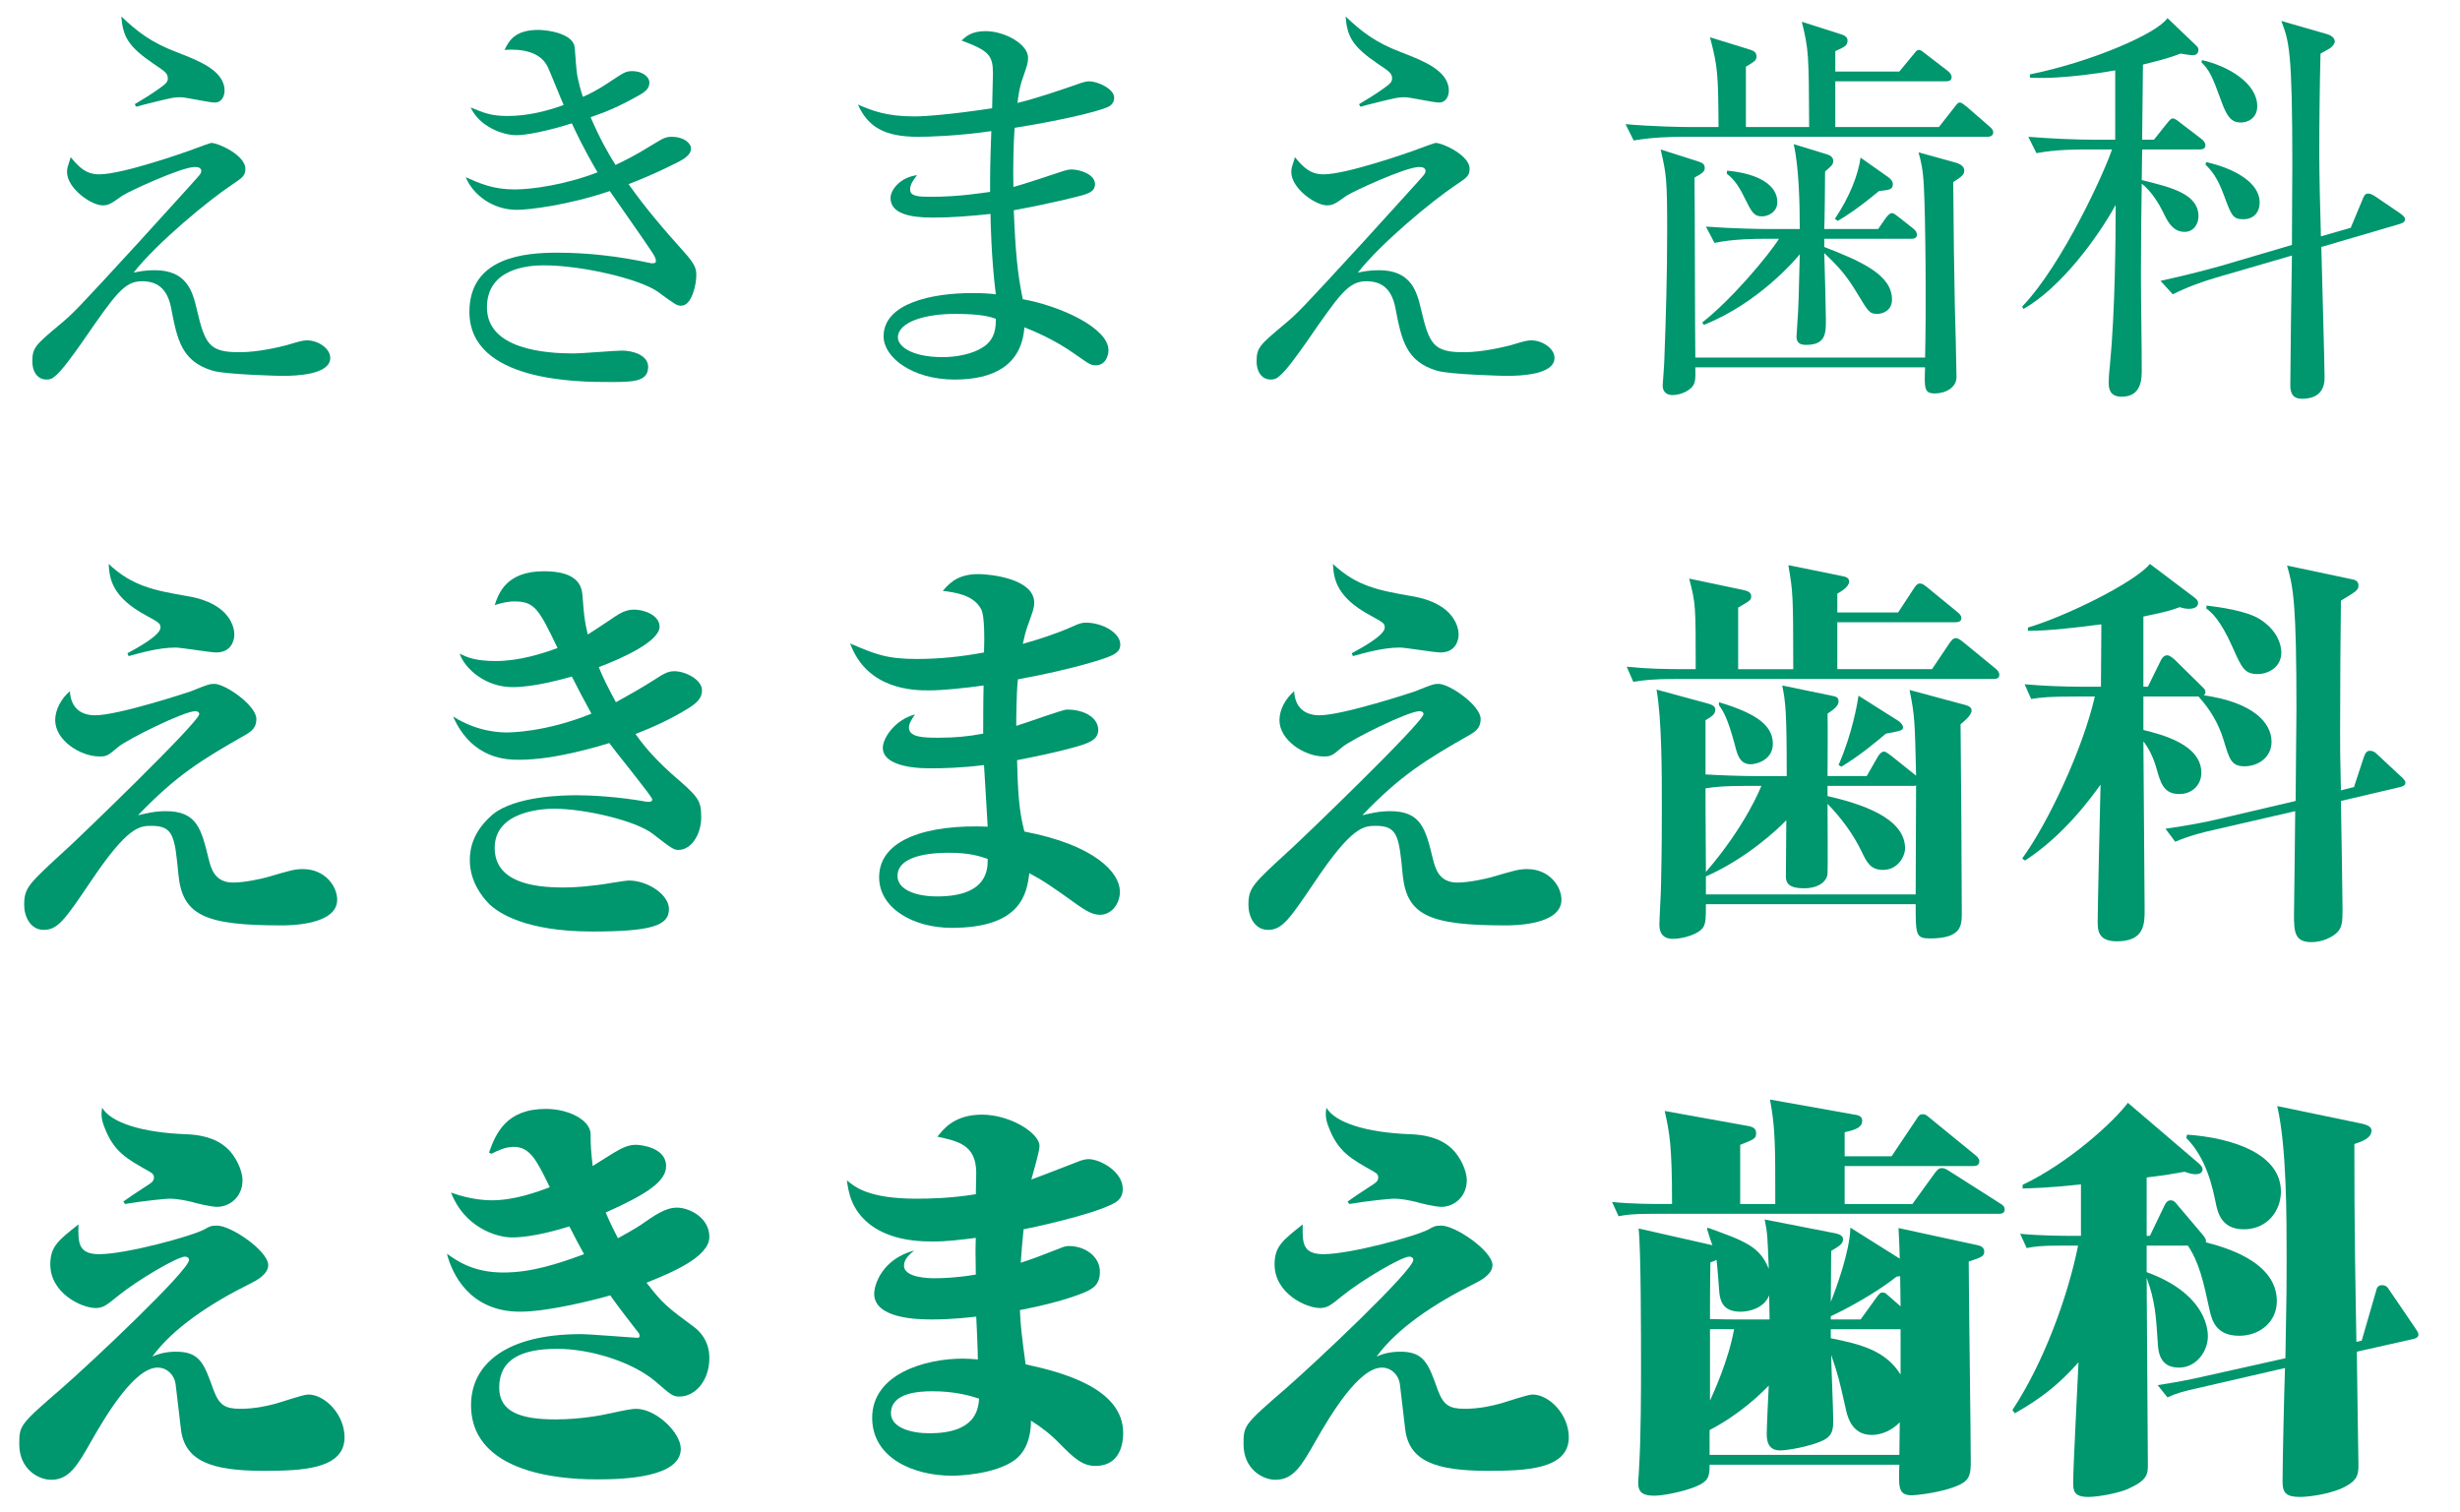 <?xml version="1.0" encoding="utf-8"?>
<!-- Generator: Adobe Illustrator 15.1.0, SVG Export Plug-In . SVG Version: 6.00 Build 0)  -->
<!DOCTYPE svg PUBLIC "-//W3C//DTD SVG 1.0//EN" "http://www.w3.org/TR/2001/REC-SVG-20010904/DTD/svg10.dtd">
<svg version="1.0" id="レイヤー_1" xmlns="http://www.w3.org/2000/svg" xmlns:xlink="http://www.w3.org/1999/xlink" x="0px"
	 y="0px" width="407.5px" height="250.5px" viewBox="0 0 407.5 250.5" enable-background="new 0 0 407.5 250.5"
	 xml:space="preserve">
<g>
	<g>
		<path fill="#00966E" d="M46.729,62.283c-0.135,0-9.464-0.202-11.56-0.878c-5.07-1.556-5.814-5.07-6.828-10.411
			c-0.676-3.447-2.568-4.394-4.799-4.394c-2.975,0-4.394,2.096-9.87,10.005c-1.284,1.825-3.515,5.002-4.665,5.813
			c-0.338,0.271-0.608,0.473-1.352,0.473c-1.149,0-2.298-0.946-2.298-3.042c0-2.23,0.541-2.704,4.395-5.948
			c2.366-1.961,2.771-2.366,13.317-13.858c1.622-1.825,9.937-10.884,10.072-11.154c0.068-0.136,0.203-0.338,0.203-0.541
			c0-0.676-0.812-0.676-1.082-0.676c-2.231,0-10.952,4.056-11.966,4.731c-1.893,1.353-2.298,1.623-3.313,1.623
			c-1.825,0-5.881-2.771-5.881-5.544c0-0.54,0.068-0.743,0.608-2.434c1.352,1.623,2.501,2.84,4.732,2.84
			c3.921,0,14.534-3.786,14.737-3.854c1.96-0.743,3.718-1.353,3.786-1.353c1.285,0,5.679,2.096,5.679,4.26
			c0,1.217-0.473,1.487-2.366,2.771c-3.65,2.434-12.236,9.464-16.157,14.467c0.947-0.203,2.028-0.406,3.516-0.406
			c5.408,0,6.287,3.651,6.963,6.49c1.352,5.813,2.095,7.099,7.03,7.099c3.245,0,6.693-0.88,7.774-1.149
			c2.501-0.744,2.771-0.812,3.515-0.812c1.69,0,3.786,1.284,3.786,2.907C54.705,62.081,49.094,62.283,46.729,62.283z M35.574,16.99
			c-0.947,0-4.8-0.879-5.611-0.879c-1.284,0-1.758,0.136-6.354,1.285c-0.203,0.067-0.878,0.271-1.082,0.271l-0.203-0.406
			c1.149-0.676,2.907-1.758,3.921-2.501c1.149-0.812,1.555-1.149,1.555-1.758c0-0.879-0.541-1.217-2.366-2.434
			c-4.259-2.907-5.07-4.529-5.34-7.842c2.637,2.501,4.935,4.326,9.261,5.949c3.448,1.352,7.842,2.975,7.842,6.354
			C37.196,15.841,36.791,16.99,35.574,16.99z"/>
		<path fill="#00966E" d="M112.841,50.656c-0.676,0-1.014-0.203-3.853-2.299c-3.042-2.163-12.642-4.394-18.929-4.394
			c-2.636,0-9.396,0.54-9.396,6.963c0,7.03,9.87,7.639,14.399,7.639c1.285,0,6.828-0.473,7.977-0.473
			c1.758,0,4.327,0.743,4.327,2.703c0,2.502-2.637,2.502-6.354,2.502c-5.138,0-23.255,0-23.255-11.628
			c0-9.126,9.329-9.802,14.534-9.802c5.138,0,10.275,0.608,15.278,1.689c0.203,0.068,0.338,0.068,0.473,0.068
			c0.338,0,0.609,0,0.609-0.406c0-0.405-0.271-0.879-0.676-1.487c-0.203-0.338-2.096-3.109-6.963-10.072
			c-7.031,2.366-13.385,3.109-15.413,3.109c-3.921,0-7.233-2.434-8.45-5.408c2.434,1.082,4.597,2.028,8.112,2.028
			c2.772,0,8.315-0.743,13.724-2.839c-2.434-4.124-3.651-6.828-4.259-8.112c-1.217,0.405-6.49,1.96-9.194,1.96
			c-2.366,0-6.151-1.487-7.571-4.597c2.298,0.946,3.448,1.42,6.152,1.42c3.245,0,6.49-0.812,9.261-1.825
			c-0.473-1.015-2.298-5.679-2.771-6.558c-1.285-2.299-4.259-2.771-7.031-2.568c0.744-1.487,1.69-3.313,5.611-3.313
			c1.419,0,5.678,0.54,6.016,2.839c0.068,0.676,0.271,3.988,0.406,4.597c0.271,1.42,0.608,2.637,0.946,3.65
			c0.879-0.338,2.704-1.284,4.394-2.434c2.434-1.622,2.705-1.825,3.854-1.825c1.487,0,2.771,0.879,2.771,1.893
			c0,0.744-0.338,1.353-1.69,2.096c-3.11,1.758-5.273,2.704-8.044,3.65c1.555,3.583,2.771,5.746,4.124,7.91
			c1.42-0.677,3.245-1.556,5.949-3.245c2.028-1.217,2.298-1.42,3.447-1.42c1.758,0,3.11,0.946,3.11,1.961
			c0,0.946-1.014,1.622-1.893,2.096c-0.811,0.405-4.191,2.163-8.45,3.785c2.772,3.921,5.882,7.571,9.059,11.087
			c2.095,2.299,2.163,3.042,2.163,4.056C115.343,47.141,114.599,50.656,112.841,50.656z"/>
		<path fill="#00966E" d="M183.349,17.802c-1.757,0.743-7.639,2.163-15.278,3.38c-0.203,2.637-0.271,7.03-0.203,9.803
			c1.352-0.338,7.233-2.299,8.45-2.704c0.473-0.136,0.811-0.203,1.217-0.203c1.217,0,3.853,0.744,3.853,2.434
			c0,1.014-0.744,1.353-1.419,1.623c-0.812,0.338-6.152,1.622-12.033,2.703c0.271,6.896,0.608,10.479,1.487,14.737
			c6.354,1.149,14.196,4.8,14.196,8.45c0,0.879-0.473,2.502-2.096,2.502c-0.811,0-1.014-0.136-3.313-1.758
			c-3.718-2.637-7.166-3.988-8.518-4.529c-0.474,6.354-5.206,8.652-11.56,8.652c-6.963,0-11.763-3.65-11.763-7.165
			c0-5.476,7.977-7.166,14.669-7.166c1.69,0,2.772,0.067,3.921,0.203c-0.744-5.814-0.879-12.304-0.879-13.317
			c-3.109,0.338-6.422,0.608-9.599,0.608c-3.786,0-6.963-0.677-6.963-3.245c0-1.42,1.69-3.448,4.394-3.786
			c-0.676,0.879-1.149,1.555-1.149,2.366c0,1.149,1.352,1.217,3.448,1.217c4.665,0,8.248-0.608,9.802-0.812
			c0-3.38,0-4.597,0.203-10.072c-5.543,0.812-10.41,0.946-12.101,0.946c-5.611,0-8.315-1.622-10.005-5.341
			c2.434,1.015,4.665,1.961,9.396,1.961c1.69,0,6.219-0.338,12.844-1.352c0-0.947,0.135-5.273,0.135-5.747
			c0-3.042-0.676-3.785-5.205-5.476c0.744-0.676,1.622-1.555,3.988-1.555c3.177,0,7.031,2.163,7.031,4.395
			c0,0.811-0.068,1.081-0.947,3.583c-0.541,1.555-0.676,2.974-0.811,3.92c3.11-0.743,7.031-2.095,10.546-3.313
			c0.406-0.135,0.879-0.27,1.352-0.27c1.352,0,4.124,1.217,4.124,2.704C184.565,16.855,184.228,17.464,183.349,17.802z
			 M158.201,52.008c-5.002,0-9.464,1.353-9.464,3.921c0,1.353,2.096,3.245,7.436,3.245c2.163,0,4.867-0.473,6.625-1.622
			c2.163-1.353,2.163-3.516,2.163-4.732C164.015,52.481,162.527,52.008,158.201,52.008z"/>
		<path fill="#00966E" d="M249.53,62.283c-0.135,0-9.464-0.202-11.56-0.878c-5.07-1.556-5.814-5.07-6.828-10.411
			c-0.676-3.447-2.569-4.394-4.8-4.394c-2.975,0-4.394,2.096-9.87,10.005c-1.284,1.825-3.515,5.002-4.665,5.813
			c-0.338,0.271-0.608,0.473-1.352,0.473c-1.149,0-2.299-0.946-2.299-3.042c0-2.23,0.541-2.704,4.395-5.948
			c2.366-1.961,2.771-2.366,13.317-13.858c1.622-1.825,9.937-10.884,10.072-11.154c0.068-0.136,0.203-0.338,0.203-0.541
			c0-0.676-0.812-0.676-1.082-0.676c-2.231,0-10.952,4.056-11.966,4.731c-1.893,1.353-2.298,1.623-3.313,1.623
			c-1.825,0-5.881-2.771-5.881-5.544c0-0.54,0.067-0.743,0.608-2.434c1.352,1.623,2.501,2.84,4.732,2.84
			c3.921,0,14.534-3.786,14.737-3.854c1.96-0.743,3.718-1.353,3.786-1.353c1.284,0,5.678,2.096,5.678,4.26
			c0,1.217-0.473,1.487-2.366,2.771c-3.651,2.434-12.236,9.464-16.157,14.467c0.947-0.203,2.028-0.406,3.516-0.406
			c5.408,0,6.287,3.651,6.963,6.49c1.352,5.813,2.096,7.099,7.03,7.099c3.245,0,6.693-0.88,7.774-1.149
			c2.501-0.744,2.771-0.812,3.515-0.812c1.69,0,3.786,1.284,3.786,2.907C257.507,62.081,251.896,62.283,249.53,62.283z
			 M238.375,16.99c-0.947,0-4.8-0.879-5.611-0.879c-1.284,0-1.757,0.136-6.354,1.285c-0.203,0.067-0.878,0.271-1.082,0.271
			l-0.203-0.406c1.149-0.676,2.907-1.758,3.921-2.501c1.149-0.812,1.555-1.149,1.555-1.758c0-0.879-0.541-1.217-2.366-2.434
			c-4.259-2.907-5.07-4.529-5.34-7.842c2.637,2.501,4.935,4.326,9.261,5.949c3.448,1.352,7.842,2.975,7.842,6.354
			C239.998,15.841,239.592,16.99,238.375,16.99z"/>
		<path fill="#00966E" d="M329.163,22.669h-50.566c-1.689,0-4.934,0.067-7.977,0.608l-1.352-2.704
			c4.664,0.406,9.464,0.474,10.41,0.474h5.002c-0.067-8.991-0.135-9.938-1.42-14.873l6.559,2.028
			c0.607,0.203,1.148,0.406,1.148,1.149c0,0.474-0.27,0.744-0.473,0.879s-1.082,0.743-1.285,0.812v10.005h10.479
			c-0.066-12.169-0.066-12.709-1.217-17.441l6.355,2.028c0.945,0.27,1.217,0.608,1.217,1.081c0,0.879-0.541,1.082-2.028,1.758v3.38
			h10.613l2.23-2.704c0.474-0.54,0.608-0.878,1.015-0.878c0.338,0,0.607,0.27,1.217,0.743l3.516,2.704
			c0.338,0.271,0.676,0.608,0.676,1.081c0,0.608-0.541,0.677-1.014,0.677h-18.253v7.571h17.171l2.434-3.109
			c0.541-0.677,0.676-0.947,1.014-0.947s0.608,0.271,1.217,0.744l3.65,3.177c0.406,0.339,0.676,0.608,0.676,1.015
			C330.177,22.534,329.636,22.669,329.163,22.669z M323.552,30.173c0.068,8.383,0.136,14.602,0.271,20.821
			c0.067,1.825,0.271,10.005,0.271,11.492c0,1.69-1.758,2.704-3.583,2.704c-1.757,0-1.757-0.812-1.622-4.326h-38.06
			c0.067,2.027-0.067,2.366-0.203,2.704c-0.405,1.081-2.163,1.893-3.583,1.893c-1.014,0-1.622-0.608-1.622-1.555
			c0-0.338,0.271-3.516,0.271-4.191c0.27-7.099,0.473-14.264,0.473-21.43c0-8.721-0.135-9.396-1.081-13.521l6.151,1.961
			c0.879,0.27,1.149,0.54,1.149,1.081s-0.202,0.812-1.69,1.623c0.068,4.731,0.068,25.621,0.136,29.812h38.06
			c0.203-8.45,0.068-23.39-0.203-28.324c-0.135-2.84-0.473-4.191-0.879-5.679l6.084,1.689c0.947,0.271,1.488,0.677,1.488,1.353
			S324.903,29.294,323.552,30.173z M316.521,39.569H302.19v1.353c6.287,2.434,11.222,4.664,11.222,8.72
			c0,1.826-1.556,2.366-2.434,2.366c-1.284,0-1.487-0.338-3.313-3.38c-1.758-2.906-2.907-4.259-5.476-6.692
			c0.066,1.758,0.27,9.938,0.27,10.951c0,2.366,0,4.259-3.313,4.259c-1.014,0-1.555-0.405-1.555-1.352
			c0-0.203,0.136-1.825,0.136-2.163c0.202-2.637,0.271-5.611,0.405-11.492c-0.743,0.879-6.76,8.044-15.887,11.694l-0.27-0.405
			c4.867-3.786,11.02-11.154,12.709-13.858h-2.771c-0.609,0-4.801,0-7.91,0.676l-1.42-2.703c4.463,0.338,9.127,0.405,10.344,0.405
			h5.205c0-4.057-0.135-10.343-1.014-14.062l5.543,1.69c0.406,0.135,1.014,0.405,1.014,1.081c0,0.608-0.27,0.812-1.352,1.758
			c0,1.487-0.068,8.18-0.135,9.532h8.923l1.218-1.758c0.404-0.541,0.742-0.879,1.081-0.879c0.338,0,0.743,0.405,1.217,0.744
			l2.23,1.757c0.541,0.406,0.677,0.744,0.677,1.082C317.536,39.502,316.995,39.569,316.521,39.569z M291.915,35.852
			c-1.42,0-1.758-0.744-2.907-3.042c-1.284-2.637-2.096-3.313-2.975-4.057l0.067-0.473c5.273,0.473,8.315,2.434,8.315,5.205
			C294.416,35.243,292.726,35.852,291.915,35.852z M311.249,31.66c-3.516,2.907-5.611,4.259-6.828,4.935l-0.473-0.338
			c2.5-3.718,3.853-7.301,4.258-10.14l4.598,3.244c0.338,0.271,0.743,0.608,0.743,1.149C313.547,31.39,313.073,31.457,311.249,31.66
			z"/>
		<path fill="#00966E" d="M364.315,24.765h-9.465l-0.068,5.07c4.936,1.217,9.396,2.299,9.396,6.017c0,1.081-0.676,2.568-2.298,2.568
			c-2.028,0-2.907-1.893-3.583-3.313c-1.486-2.974-2.975-4.259-3.516-4.664c-0.066,4.056-0.135,8.855-0.135,15.21
			c0,4.327,0.135,11.29,0.135,15.616c0,1.42,0,4.462-3.313,4.462c-1.757,0-2.162-1.014-2.162-2.299c0-0.135,0-1.149,0.202-2.906
			c0.879-8.991,0.946-21.565,0.946-25.419v-1.148c-2.975,5.407-9.059,13.723-15.277,17.238l-0.203-0.406
			c6.828-7.098,13.926-22.984,14.873-26.026h-4.529c-1.217,0-4.732,0-7.978,0.608l-1.353-2.704c4.26,0.338,8.383,0.474,10.411,0.474
			h3.988V11.65c-0.271,0.067-8.45,1.555-14.129,1.217v-0.541c10.344-2.096,21.159-6.828,22.782-9.329l4.597,4.394
			c0.339,0.339,0.54,0.474,0.54,0.88c0,0.405-0.27,0.878-0.878,0.878c-0.405,0-1.353-0.135-2.096-0.271
			c-1.419,0.541-2.366,0.879-6.22,1.825l-0.135,12.439h1.961l2.096-2.637c0.473-0.541,0.676-0.879,1.014-0.879
			c0.405,0,0.945,0.474,1.284,0.743l3.448,2.637c0.338,0.271,0.676,0.608,0.676,1.082C365.329,24.697,364.72,24.765,364.315,24.765z
			 M397.439,37.136l-12.911,3.786c0.066,3.38,0.54,19.267,0.54,21.7c0,3.447-3.042,3.447-3.718,3.447
			c-0.879,0-1.961-0.203-1.961-2.23c0-2.975,0.203-17.712,0.271-21.498l-12.304,3.583c-2.568,0.744-5.002,1.623-7.436,2.84
			l-2.028-2.231c4.462-0.946,8.856-2.163,10.073-2.501l11.694-3.447c0-4.732,0.067-10.344,0.067-13.25
			c0-18.929-0.541-20.483-1.824-23.863l7.503,2.163c1.218,0.338,1.353,1.014,1.353,1.217c0,0.405-0.338,0.743-0.609,1.014
			c-0.27,0.203-1.486,0.879-1.757,1.014c-0.136,5.544-0.203,11.087-0.203,16.698c0,3.177,0.136,9.059,0.271,13.588l4.936-1.42
			l1.893-4.529c0.271-0.676,0.405-1.149,1.014-1.149c0.338,0,0.744,0.203,1.149,0.474l3.988,2.704
			c0.743,0.541,0.946,0.743,0.946,1.081C398.386,36.865,397.845,37.001,397.439,37.136z M371.21,20.303
			c-1.487,0-2.299-0.811-3.313-3.718c-1.42-3.921-1.893-4.935-3.244-6.287l0.135-0.338c4.395,1.014,9.127,3.854,9.127,7.639
			C373.915,19.56,372.359,20.303,371.21,20.303z M371.616,36.324c-1.758,0-1.961-0.608-3.178-3.853
			c-1.148-3.178-2.163-4.26-3.109-5.206l0.135-0.405c4.8,1.082,8.855,3.447,8.855,6.692C374.319,35.04,373.44,36.324,371.616,36.324
			z"/>
	</g>
	<g>
		<path fill="#00966E" d="M15.767,118.519c3.854,0,15.548-3.854,15.886-3.988c2.839-1.149,3.11-1.217,3.854-1.217
			c1.825,0,6.963,3.582,6.963,5.813c0,1.352-0.676,1.96-1.69,2.568c-7.504,4.259-11.627,6.828-17.915,13.386
			c1.217-0.271,2.704-0.677,4.597-0.677c5.138,0,5.881,2.907,7.098,7.91c0.405,1.622,1.014,3.921,4.056,3.921
			c2.028,0,4.867-0.676,5.611-0.879c3.921-1.149,4.597-1.353,5.949-1.353c3.718,0,5.679,2.907,5.679,5.07
			c0,4.259-8.044,4.259-9.261,4.259c-12.574,0-16.36-1.622-17.036-8.383c-0.608-6.354-0.812-8.111-4.462-8.111
			c-2.028,0-3.988,0.135-10.14,9.328c-4.124,6.085-5.34,7.91-7.707,7.91c-2.231,0-3.245-2.231-3.245-4.124
			c0-2.907,0.676-3.448,7.233-9.464c1.014-0.879,21.768-20.821,21.768-22.174c0-0.271-0.203-0.473-0.676-0.473
			c-1.825,0-11.154,4.597-12.777,5.948c-1.622,1.353-1.825,1.555-3.042,1.555c-3.245,0-7.369-2.704-7.369-6.017
			c0-1.757,1.014-3.582,2.434-4.799C11.71,117.166,13.266,118.519,15.767,118.519z M21.107,108.243
			c1.623-0.879,5.476-2.975,5.476-4.259c0-0.677-0.203-0.812-2.298-1.961c-5.679-3.042-6.152-6.017-6.287-8.585
			c3.921,3.718,7.639,4.394,13.047,5.34c7.368,1.217,7.774,5.544,7.774,6.355c0,1.284-0.744,2.974-2.975,2.974
			c-1.082,0-5.813-0.811-6.76-0.811c-2.772,0-5.814,0.879-7.774,1.419L21.107,108.243z"/>
		<path fill="#00966E" d="M85.26,99.657c-1.284,0-2.23,0.271-3.313,0.608c0.609-1.825,1.826-5.61,8.112-5.61
			c3.583,0,6.219,0.946,6.422,3.921c0.271,3.38,0.271,3.921,0.879,6.558c0.878-0.541,1.893-1.218,3.921-2.569
			c1.622-1.149,2.569-1.555,3.786-1.555c1.555,0,4.191,0.879,4.191,2.839c0,2.434-6.287,5.273-10.072,6.692
			c0.676,1.69,1.487,3.313,2.839,5.814c2.095-1.149,4.124-2.299,6.151-3.583c2.028-1.353,2.637-1.555,3.583-1.555
			c1.69,0,4.529,1.352,4.529,3.177c0,1.149-0.676,1.961-2.163,2.907c-3.177,1.96-5.949,3.177-8.856,4.326
			c1.014,1.42,2.704,3.65,5.949,6.558c4.529,3.921,4.935,4.326,4.935,7.301c0,2.637-1.555,5.341-3.786,5.341
			c-0.744,0-1.149-0.271-4.191-2.637c-2.839-2.23-11.357-4.191-16.359-4.191c-1.623,0-9.87,0.271-9.87,6.49
			c0,5.61,6.22,6.557,11.222,6.557c0.811,0,2.704,0,5.814-0.405c0.811-0.067,4.461-0.743,5.205-0.743
			c3.042,0,6.625,2.298,6.625,4.731c0,2.704-2.772,3.718-12.709,3.718c-11.086,0-15.548-3.109-17.035-4.529
			c-1.149-1.148-3.245-3.718-3.245-7.301c0-1.96,0.541-4.731,3.718-7.504c3.786-3.177,12.033-3.244,13.994-3.244
			c2.23,0,6.692,0.202,11.627,1.081h0.338c0.203,0,0.541,0,0.541-0.405c0-0.474-6.016-7.774-7.098-9.329
			c-1.352,0.405-8.855,2.771-14.872,2.771c-2.028,0-7.842,0-11.019-7.166c4.191,2.637,7.977,2.637,8.991,2.637
			c0.338,0,6.287,0,13.926-3.109c-1.149-2.096-2.231-4.124-3.245-6.152c-1.419,0.406-6.219,1.758-9.802,1.758
			c-4.394,0-7.842-2.906-8.788-5.543c1.284,0.608,2.569,1.217,6.017,1.217c3.786,0,7.707-1.217,10.208-2.163
			C89.316,101.077,88.64,99.657,85.26,99.657z"/>
		<path fill="#00966E" d="M162.527,100.941c-1.284-2.433-4.394-2.771-6.354-3.042c1.42-1.689,2.907-2.771,5.949-2.771
			c1.893,0,9.194,0.744,9.194,4.732c0,0.879-0.135,1.149-1.014,3.65c-0.406,1.082-0.608,1.961-0.879,3.178
			c2.636-0.744,5.611-1.69,8.315-2.907c1.149-0.541,1.623-0.608,2.164-0.608c2.636,0,5.678,1.622,5.678,3.65
			c0,1.149-0.946,1.622-2.163,2.096c-0.541,0.203-5.273,1.893-14.805,3.65c-0.271,2.637-0.271,7.031-0.271,7.707
			c1.352-0.406,7.707-2.704,8.382-2.704c3.11,0,5.206,1.487,5.206,3.38c0,1.284-1.014,1.825-1.825,2.163
			c-1.149,0.541-5.949,1.758-11.627,2.839c0.135,4.936,0.271,8.248,1.217,11.831c11.695,2.23,15.818,6.827,15.818,9.938
			c0,2.095-1.419,3.853-3.312,3.853c-1.352,0-2.569-0.879-3.583-1.555c-4.327-3.109-5.814-4.123-8.112-5.341
			c-0.405,3.313-1.285,9.06-12.844,9.06c-6.49,0-12.033-3.313-12.033-8.383c0-6.354,8.112-8.788,17.982-8.383
			c-0.068-1.622-0.541-8.788-0.609-10.208c-3.853,0.474-6.76,0.541-8.991,0.541c-4.124,0-7.774-0.946-7.774-3.38
			c0-1.69,2.096-4.732,5.341-5.544c-0.338,0.474-1.014,1.42-1.014,2.163c0,1.69,2.636,1.69,5.002,1.69
			c2.569,0,4.8-0.203,7.301-0.676c0-1.015,0-5.746,0.068-7.978c-2.907,0.406-6.693,0.812-9.059,0.812
			c-2.298,0-10.208,0-13.047-7.774c4.124,1.758,6.017,2.569,11.019,2.569c3.854,0,7.571-0.405,11.154-1.082
			C163.068,106.147,163.136,102.023,162.527,100.941z M157.254,141.3c-1.487,0-8.585,0-8.585,3.854c0,2.23,2.975,3.38,6.558,3.38
			c8.518,0,8.383-4.664,8.383-6.219C162.189,141.841,160.567,141.3,157.254,141.3z"/>
		<path fill="#00966E" d="M218.568,118.519c3.854,0,15.548-3.854,15.887-3.988c2.839-1.149,3.109-1.217,3.853-1.217
			c1.825,0,6.963,3.582,6.963,5.813c0,1.352-0.676,1.96-1.69,2.568c-7.504,4.259-11.627,6.828-17.915,13.386
			c1.217-0.271,2.704-0.677,4.597-0.677c5.138,0,5.881,2.907,7.098,7.91c0.406,1.622,1.014,3.921,4.056,3.921
			c2.028,0,4.867-0.676,5.611-0.879c3.921-1.149,4.597-1.353,5.949-1.353c3.718,0,5.678,2.907,5.678,5.07
			c0,4.259-8.044,4.259-9.261,4.259c-12.574,0-16.36-1.622-17.036-8.383c-0.608-6.354-0.812-8.111-4.462-8.111
			c-2.028,0-3.988,0.135-10.14,9.328c-4.124,6.085-5.34,7.91-7.707,7.91c-2.231,0-3.245-2.231-3.245-4.124
			c0-2.907,0.676-3.448,7.233-9.464c1.014-0.879,21.768-20.821,21.768-22.174c0-0.271-0.203-0.473-0.676-0.473
			c-1.825,0-11.154,4.597-12.777,5.948c-1.622,1.353-1.825,1.555-3.042,1.555c-3.245,0-7.369-2.704-7.369-6.017
			c0-1.757,1.014-3.582,2.434-4.799C214.512,117.166,216.067,118.519,218.568,118.519z M223.909,108.243
			c1.623-0.879,5.476-2.975,5.476-4.259c0-0.677-0.203-0.812-2.298-1.961c-5.679-3.042-6.152-6.017-6.287-8.585
			c3.921,3.718,7.639,4.394,13.047,5.34c7.369,1.217,7.774,5.544,7.774,6.355c0,1.284-0.744,2.974-2.975,2.974
			c-1.082,0-5.813-0.811-6.76-0.811c-2.772,0-5.814,0.879-7.774,1.419L223.909,108.243z"/>
		<path fill="#00966E" d="M297.052,110.879c0-12.641-0.066-12.776-0.811-17.238l8.652,1.758c0.744,0.136,1.42,0.271,1.42,0.946
			c0,0.879-1.284,1.623-1.96,2.028v3.109h10.072l2.569-3.921c0.541-0.879,0.879-0.879,1.014-0.879c0.406,0,0.608,0.136,1.285,0.677
			l4.867,3.988c0.338,0.271,0.742,0.608,0.742,1.081c0,0.609-0.607,0.677-1.081,0.677h-19.469v7.773h15.684l2.907-4.326
			c0.202-0.271,0.54-0.812,1.014-0.812c0.203,0,0.473,0,1.284,0.677l5.272,4.326c0.338,0.271,0.676,0.608,0.676,1.082
			c0,0.608-0.54,0.676-1.014,0.676h-52.323c-4.124,0-5.61,0.202-7.302,0.474l-1.081-2.502c3.177,0.338,6.423,0.405,9.6,0.405h1.825
			c0-10.681,0-10.815-1.082-15.007l8.992,1.893c0.607,0.135,1.283,0.338,1.283,1.014s-0.203,0.744-2.163,1.894v10.207H297.052z
			 M295.971,128.591c0-11.019-0.202-12.235-0.743-15.008l8.18,1.69c0.743,0.135,1.148,0.271,1.148,0.946
			c0,0.744-0.811,1.353-1.824,2.028c0.066,1.487,0,8.721,0,10.343h6.489l1.825-3.177c0.067-0.136,0.541-0.879,1.014-0.879
			c0.203,0,0.406,0.067,1.285,0.743l4.056,3.245c-0.203-8.855-0.203-9.87-1.081-14.196l8.787,2.366
			c0.541,0.135,1.488,0.338,1.488,1.014c0,0.879-1.42,1.961-1.826,2.299c0.068,4.462,0.203,26.297,0.203,31.231
			c0,2.096,0,4.259-5.273,4.259c-2.365,0-2.365-0.608-2.365-5.679h-34.748c0,2.502-0.066,3.043-0.338,3.651
			c-0.676,1.352-3.515,2.096-5.137,2.096c-2.231,0-2.231-1.825-2.231-2.435c0-0.878,0.271-5.407,0.271-6.489
			c0.135-6.084,0.135-10.141,0.135-12.776c0-5.746,0-14.603-0.879-19.604l8.451,2.298c0.676,0.203,1.284,0.406,1.284,1.015
			c0,0.811-0.608,1.148-1.622,1.757v8.991c2.162,0.136,5.948,0.271,8.18,0.271H295.971z M289.548,130.214
			c-3.785,0-5.205,0.135-7.029,0.405c0,2.366,0,3.516,0.066,13.858c6.693-7.774,9.06-13.994,9.194-14.264H289.548z M302.731,130.214
			v1.689c5.272,1.217,12.844,3.516,12.844,8.653c0,1.352-1.217,3.583-3.65,3.583c-2.096,0-2.704-1.285-3.583-3.11
			c-1.353-2.839-3.38-5.543-5.61-7.842c0,1.217,0.066,11.154,0,11.561c-0.068,1.149-1.285,2.434-3.922,2.434
			c-2.975,0-2.975-1.284-2.975-2.096c0-2.637,0.068-6.49,0.068-9.194c-1.42,1.556-6.828,6.49-13.318,9.329v2.975h34.748
			c0-2.906,0.067-16.63,0.067-18.05c-0.203,0.068-0.271,0.068-0.474,0.068H302.731z M284.749,116.355
			c6.354,1.893,8.924,3.921,8.924,6.895c0,2.704-2.772,3.381-3.65,3.381c-1.826,0-2.231-1.556-2.637-3.178
			c-1.217-4.529-1.893-5.543-2.637-6.625V116.355z M314.493,119.465c0.203,0.136,0.744,0.608,0.744,1.014
			c0,0.541-0.271,0.608-2.84,1.082c-1.284,1.081-4.123,3.515-7.368,5.476l-0.474-0.271c2.299-5.272,3.11-10.208,3.313-11.492
			L314.493,119.465z"/>
		<path fill="#00966E" d="M355.797,113.786l2.163-4.395c0.203-0.405,0.541-0.811,1.014-0.811c0.474,0,0.947,0.473,1.217,0.676
			l4.463,4.395c0.473,0.473,0.676,0.608,0.676,1.014c0,0.271-0.068,0.338-0.271,0.541c8.044,1.149,11.222,4.462,11.222,7.706
			c0,2.637-2.299,4.057-4.462,4.057s-2.501-1.082-3.447-4.259c-0.88-2.907-2.299-5.206-4.192-7.302h-9.125v5.544
			c2.975,0.743,9.6,2.366,9.6,7.098c0,1.961-1.488,3.516-3.65,3.516c-2.637,0-3.11-1.893-3.787-4.259
			c-0.404-1.487-1.216-3.313-2.162-4.462c0,4.191,0.203,23.525,0.203,27.92c0,2.298,0,5.205-4.598,5.205
			c-3.109,0-3.178-1.825-3.178-3.245c0-2.568,0.406-19.807,0.475-22.714c-1.42,1.96-5.949,8.314-12.508,12.574l-0.473-0.338
			c4.259-5.814,10.072-18.186,12.033-26.839h-3.245c-4.124,0-5.61,0.136-7.301,0.406l-1.081-2.434
			c3.177,0.271,6.422,0.405,9.6,0.405h3.041l0.068-10.343c-4.124,0.541-8.586,1.081-12.169,1.081v-0.54
			c6.017-1.758,17.577-7.369,20.213-10.546l7.437,5.61c0.473,0.405,0.541,0.608,0.541,0.879c0,0.406-0.338,0.946-1.487,0.946
			c-0.541,0-0.879-0.067-1.556-0.271c-1.486,0.541-2.096,0.744-6.016,1.556v11.627H355.797z M389.937,130.416l1.622-4.935
			c0.202-0.541,0.405-1.082,1.014-1.082c0.405,0,0.812,0.203,1.015,0.406l4.056,3.785c0.405,0.338,0.812,0.744,0.812,1.082
			c0,0.473-0.406,0.608-0.879,0.743l-9.803,2.299c0.067,2.839,0.271,17.035,0.271,17.981c0,1.961-0.067,2.907-0.812,3.719
			c-0.811,0.879-2.568,1.689-4.326,1.689c-2.771,0-2.906-1.622-2.906-4.529c0-0.541,0.202-14.805,0.202-17.171l-12.911,2.975
			c-2.772,0.608-4.732,1.149-6.964,2.096l-1.622-2.163c2.975-0.405,6.422-1.014,9.464-1.758l12.101-2.839
			c0-2.501,0.135-13.047,0.135-15.143c0-17.307-0.473-20.146-1.555-23.863l10.547,2.23c0.676,0.135,1.283,0.271,1.283,1.082
			c0,0.743-0.338,0.946-2.906,2.501c-0.067,4.124-0.135,14.534-0.135,21.768c0,3.042,0,3.718,0.135,9.667L389.937,130.416z
			 M365.531,100.334c2.231,0.27,6.49,0.878,8.653,2.163c3.109,1.893,3.719,4.394,3.719,5.61c0,2.502-2.231,3.583-3.922,3.583
			c-2.163,0-2.637-1.014-4.191-4.529c-2.027-4.529-3.447-5.679-4.326-6.354L365.531,100.334z"/>
	</g>
	<g>
		<path fill="#00966E" d="M43.619,243.707c-8.653,0-13.047-1.623-13.656-6.963l-0.878-7.437c-0.203-1.487-1.42-2.704-2.975-2.704
			c-3.786,0-8.45,7.707-11.019,12.236c-2.298,4.056-3.65,6.354-6.625,6.354c-2.096,0-5.273-1.758-5.273-5.882
			c0-3.177,0.067-3.245,7.166-9.396c4.732-4.124,20.957-19.401,20.957-21.159c0-0.405-0.405-0.541-0.676-0.541
			c-1.217,0-7.842,3.854-11.154,6.558c-1.758,1.419-2.366,1.96-3.65,1.96c-2.299,0-7.504-2.434-7.504-7.233
			c0-2.974,1.352-3.988,4.665-6.625c-0.068,3.042-0.068,4.936,3.448,4.936c4.394,0,15.345-2.975,17.441-4.124
			c0.811-0.473,1.082-0.608,2.096-0.608c2.298,0,8.45,4.191,8.45,6.558c0,1.555-2.163,2.636-2.839,2.975
			c-6.828,3.38-12.979,7.503-16.359,12.168c0.744-0.338,2.028-0.812,3.921-0.812c3.988,0,4.665,2.028,6.219,6.354
			c0.946,2.502,1.893,3.11,4.462,3.11c2.501,0,4.665-0.541,5.678-0.812c0.879-0.203,4.665-1.555,5.543-1.555
			c2.771,0,6.017,3.313,6.017,7.098C57.071,243.504,49.838,243.707,43.619,243.707z M35.979,199.969
			c-1.014,0-3.583-0.608-4.191-0.812c-0.878-0.203-2.298-0.541-3.718-0.541c-0.608,0-4.124,0.338-7.369,0.879l-0.271-0.405
			c1.217-0.879,1.555-1.082,4.327-2.907c0.405-0.271,0.744-0.541,0.744-1.081c0-0.339-0.068-0.608-0.812-1.015
			c-3.718-2.096-5.881-3.244-7.436-7.436c-0.541-1.353-0.473-2.231-0.338-3.11c1.487,2.502,6.625,4.124,13.926,4.395
			c1.825,0.067,4.8,0.405,6.896,2.434c1.284,1.217,2.434,3.516,2.434,5.205C40.171,198.346,38.007,199.969,35.979,199.969z"/>
		<path fill="#00966E" d="M112.571,231.403c-1.082,0-1.352-0.203-3.988-2.501c-3.921-3.313-10.884-5.408-16.292-5.408
			c-5.949,0-9.599,1.757-9.599,6.422c0,4.056,3.583,5.272,9.329,5.272c4.056,0,7.639-0.676,9.126-1.014
			c2.096-0.473,3.583-0.743,4.191-0.743c3.38,0,7.436,3.988,7.436,6.625c0,4.731-9.329,5.069-13.723,5.069
			c-3.313,0-21.024,0-21.024-12.303c0-6.828,5.881-11.763,18.185-11.763c1.487,0,8.923,0.608,9.396,0.608
			c0.135,0,0.338,0,0.338-0.338c0-0.136-0.067-0.406-0.27-0.609c-0.879-1.148-2.975-3.785-4.597-6.084
			c-1.825,0.541-10.005,2.704-14.94,2.704c-8.382,0-11.29-6.354-12.101-9.6c1.623,1.149,4.327,3.11,9.329,3.11
			c4.665,0,8.991-1.42,13.385-3.042c-0.676-1.217-1.352-2.434-2.434-4.597c-1.353,0.405-5.882,1.825-9.532,1.825
			c-2.636,0-7.909-1.758-10.072-7.437c3.447,1.284,6.287,1.284,6.76,1.284c3.718,0,7.437-1.352,9.6-2.163
			c-2.096-4.326-3.245-6.692-5.949-6.692c-1.487,0-2.771,0.676-3.718,1.149l-0.406-0.203c1.149-3.245,2.907-7.233,9.397-7.233
			c3.988,0,7.436,1.96,7.436,4.191c0,1.96,0.067,2.771,0.338,5.272c0.541-0.338,2.907-1.825,3.448-2.163
			c1.419-0.812,2.366-1.352,3.718-1.352c0.878,0,5.002,0.473,5.002,3.515c0,2.502-3.042,4.598-10.005,7.707
			c0.338,0.812,0.811,1.893,2.028,4.259c0.879-0.474,2.907-1.622,3.718-2.163c2.434-1.69,4.124-2.907,6.084-2.907
			c1.893,0,5.34,1.555,5.34,4.867s-6.354,5.949-10.411,7.571c2.772,3.583,3.448,4.057,7.91,7.369
			c0.743,0.541,2.501,2.163,2.501,5.07C117.506,228.97,115.005,231.403,112.571,231.403z"/>
		<path fill="#00966E" d="M181.456,242.896c-2.231,0-3.65-1.42-5.881-3.65c-1.42-1.487-3.042-2.771-4.8-3.854
			c0,1.082-0.068,4.529-2.637,6.49c-3.38,2.501-9.667,2.636-10.411,2.636c-6.49,0-13.25-2.974-13.25-9.599
			c0-7.302,8.855-9.803,15.007-9.803c0.879,0,1.487,0.067,2.501,0.135c0-1.148-0.203-6.084-0.271-7.098
			c-1.284,0.136-3.921,0.474-7.369,0.474c-2.366,0-9.532-0.136-9.532-4.26c0-1.555,1.352-5.746,6.625-7.165
			c-0.744,0.608-1.69,1.419-1.69,2.501c0,2.096,4.395,2.096,5.138,2.096c1.149,0,3.583-0.067,6.76-0.608
			c-0.067-3.719-0.067-4.191,0-6.084c-2.704,0.338-4.732,0.608-7.233,0.608c-4.461,0-7.909-0.946-10.41-2.907
			c-3.042-2.434-3.448-5.341-3.718-7.233c1.284,1.082,3.583,3.042,11.492,3.042c2.163,0,5.746-0.067,9.87-0.743
			c0-0.812,0.068-2.704,0.068-3.516c0-4.732-3.11-5.272-6.422-6.017c0.946-1.217,2.772-3.65,7.369-3.65
			c4.665,0,9.532,3.042,9.532,5.205c0,0.947-1.149,4.732-1.352,5.544c1.149-0.406,1.825-0.677,7.774-2.975
			c0.473-0.203,1.149-0.405,1.69-0.405c1.893,0,5.679,2.027,5.679,4.935c0,1.149-0.474,1.825-1.42,2.366
			c-3.583,1.96-14.196,4.191-15.007,4.326c-0.203,1.825-0.338,3.718-0.473,5.543c1.893-0.608,3.853-1.352,6.422-2.365
			c0.608-0.271,1.082-0.406,1.555-0.406c2.705,0,5.138,1.758,5.138,4.259c0,1.825-0.812,2.502-1.758,3.042
			c-0.406,0.271-3.988,1.894-11.492,3.313c0.067,2.231,0.338,4.598,0.946,8.991c5.949,1.284,16.157,3.921,16.157,11.357
			C186.053,240.124,184.971,242.896,181.456,242.896z M154.483,230.524c-2.366,0-6.896,0.271-6.896,3.65
			c0,2.366,3.313,3.313,6.354,3.313c7.707,0,8.112-3.988,8.248-5.746C160.702,231.269,158.201,230.524,154.483,230.524z"/>
		<path fill="#00966E" d="M246.42,243.707c-8.653,0-13.047-1.623-13.656-6.963l-0.878-7.437c-0.203-1.487-1.42-2.704-2.975-2.704
			c-3.786,0-8.45,7.707-11.019,12.236c-2.298,4.056-3.65,6.354-6.625,6.354c-2.096,0-5.273-1.758-5.273-5.882
			c0-3.177,0.068-3.245,7.166-9.396c4.732-4.124,20.957-19.401,20.957-21.159c0-0.405-0.405-0.541-0.676-0.541
			c-1.217,0-7.842,3.854-11.154,6.558c-1.758,1.419-2.366,1.96-3.65,1.96c-2.299,0-7.504-2.434-7.504-7.233
			c0-2.974,1.352-3.988,4.665-6.625c-0.067,3.042-0.067,4.936,3.448,4.936c4.394,0,15.346-2.975,17.441-4.124
			c0.811-0.473,1.082-0.608,2.095-0.608c2.299,0,8.45,4.191,8.45,6.558c0,1.555-2.163,2.636-2.839,2.975
			c-6.828,3.38-12.979,7.503-16.36,12.168c0.744-0.338,2.028-0.812,3.921-0.812c3.988,0,4.665,2.028,6.219,6.354
			c0.946,2.502,1.893,3.11,4.462,3.11c2.501,0,4.665-0.541,5.678-0.812c0.879-0.203,4.665-1.555,5.543-1.555
			c2.772,0,6.016,3.313,6.016,7.098C259.872,243.504,252.639,243.707,246.42,243.707z M238.781,199.969
			c-1.014,0-3.583-0.608-4.191-0.812c-0.879-0.203-2.299-0.541-3.718-0.541c-0.608,0-4.124,0.338-7.369,0.879l-0.271-0.405
			c1.217-0.879,1.555-1.082,4.327-2.907c0.406-0.271,0.744-0.541,0.744-1.081c0-0.339-0.068-0.608-0.812-1.015
			c-3.718-2.096-5.881-3.244-7.436-7.436c-0.541-1.353-0.473-2.231-0.338-3.11c1.487,2.502,6.625,4.124,13.926,4.395
			c1.825,0.067,4.8,0.405,6.896,2.434c1.284,1.217,2.434,3.516,2.434,5.205C242.972,198.346,240.809,199.969,238.781,199.969z"/>
		<path fill="#00966E" d="M331.056,201.118h-57.258c-3.584,0-4.598,0.202-5.68,0.405l-1.08-2.366
			c3.041,0.338,7.165,0.338,7.977,0.338h1.96c0-9.734-0.405-11.763-1.217-15.413l13.521,2.434c0.879,0.136,1.622,0.338,1.622,1.217
			c0,0.946-0.271,1.015-2.636,1.961v9.802h5.813c0-9.87,0-12.642-0.88-17.306l13.656,2.434c0.946,0.135,1.623,0.271,1.623,1.081
			c0,1.015-0.947,1.487-2.908,1.894v3.988h7.775l4.123-6.151c0.406-0.677,0.609-0.812,1.014-0.812c0.475,0,0.541,0.067,1.353,0.743
			l7.368,6.017c0.676,0.541,0.676,0.879,0.676,1.015c0,0.743-0.607,0.811-1.014,0.811h-21.295v6.287h11.223l3.718-5.138
			c0.405-0.541,0.677-0.812,1.149-0.812c0.406,0,0.676,0.136,1.42,0.608l8.18,5.206c0.473,0.271,0.811,0.541,0.811,1.014
			C332.069,201.118,331.462,201.118,331.056,201.118z M326.121,209.027c0,5.272,0.338,28.46,0.338,33.192
			c0,1.893-0.136,2.975-1.825,3.785c-3.042,1.42-7.639,1.758-7.909,1.758c-2.299,0-2.231-1.284-2.096-5.07h-31.435
			c0,1.623-0.135,2.366-1.149,3.042c-1.556,1.082-6.151,2.096-8.044,2.096c-2.231,0-2.637-0.878-2.637-2.163
			c0-0.135,0.066-0.811,0.135-2.163c0.338-5.341,0.338-13.655,0.338-17.035c0-4.395,0-19.673-0.406-22.917l12.236,2.771
			c-0.203-0.406-0.744-2.231-0.879-2.637l0.068-0.271c6.219,2.231,8.652,3.11,10.141,6.828c-0.203-5.273-0.203-5.882-0.677-8.18
			l11.763,2.298c0.608,0.136,1.217,0.406,1.217,0.947c0,0.811-0.608,1.148-1.961,1.96c0,1.082,0,1.825-0.067,8.45
			c0.812-2.028,3.177-8.383,3.245-12.304l8.18,5.138c-0.067-2.299-0.067-2.299-0.203-5.07l12.777,2.771
			c0.744,0.136,1.42,0.339,1.42,1.149C328.69,208.148,328.216,208.352,326.121,209.027z M310.032,237.758
			c-2.975,0-3.854-2.501-4.191-3.921c-1.149-5.138-1.353-6.017-2.502-9.329c0,1.555,0.338,9.126,0.338,10.884
			c0,1.623-0.202,2.569-1.758,3.313c-2.23,1.014-5.881,1.623-7.029,1.623c-1.826,0-2.231-1.285-2.231-2.704
			c0-1.149,0.271-6.828,0.339-8.045c-1.353,1.42-4.936,4.867-9.803,7.368v4.124h31.435l0.067-5.408
			C313.007,237.42,311.113,237.758,310.032,237.758z M293.063,214.638c-0.879,2.164-3.379,2.704-4.731,2.704
			c-2.637,0-3.313-1.419-3.516-3.042c-0.067-0.811-0.338-4.664-0.474-5.543c-0.405,0.202-0.541,0.271-1.014,0.405
			c0,1.217-0.068,2.028-0.068,9.396c2.097,0.068,3.989,0.068,4.395,0.068h5.477C293.132,218.086,293.063,215.246,293.063,214.638z
			 M283.261,220.249v11.83c0.541-1.217,3.043-6.558,3.989-11.83C285.29,220.249,284.208,220.182,283.261,220.249z M314.765,211.461
			l-0.609,0.067c-3.515,2.839-8.788,5.611-10.884,6.558v0.541h4.935l2.637-3.65c0.541-0.744,0.676-0.812,1.014-0.812
			c0.475,0,0.475,0.135,1.285,0.812l1.689,1.487L314.765,211.461z M314.831,220.249h-11.56v1.487
			c5.003,1.014,9.06,2.028,11.56,6.017V220.249z"/>
		<path fill="#00966E" d="M370.94,221.331c-3.787,0-4.53-2.435-4.936-4.327c-1.014-4.664-1.689-7.774-3.583-10.613h-6.827v4.394
			c9.261,3.381,10.14,8.856,10.14,10.614c0,2.501-1.894,5.205-4.8,5.205c-3.313,0-3.447-2.839-3.516-4.395
			c-0.27-3.988-0.405-6.692-1.824-10.478c0,4.867,0.202,26.5,0.202,30.894c0,1.69-0.067,2.637-3.38,4.124
			c-1.623,0.676-4.867,1.284-6.49,1.284c-2.501,0-2.501-1.149-2.501-2.501c0-2.299,0.743-16.698,0.879-19.808
			c-3.11,3.516-6.017,5.882-10.546,8.45l-0.405-0.541c5.069-7.639,9.126-18.522,10.884-27.243h-2.84
			c-3.313,0-4.259,0.136-5.678,0.405l-1.082-2.365c3.516,0.338,7.436,0.338,7.977,0.338h2.096v-8.519
			c-5.746,0.608-7.842,0.608-9.666,0.677v-0.608c7.57-3.583,15.074-10.411,17.44-13.588l11.628,9.938
			c0.27,0.202,0.743,0.676,0.743,1.081c0,0.271-0.136,0.812-1.149,0.812c-0.473,0-0.879-0.067-1.825-0.406
			c-1.893,0.339-2.974,0.541-6.286,0.947v9.667h0.54l2.435-5.07c0.338-0.676,0.676-0.812,1.014-0.812
			c0.541,0,0.811,0.405,1.148,0.812l4.124,4.867c0.608,0.744,0.608,0.946,0.541,1.284c2.569,0.677,11.763,2.975,11.763,9.734
			C377.159,219.1,374.253,221.331,370.94,221.331z M399.737,221.871l-9.328,2.096c0,1.555,0.27,18.794,0.27,18.794
			c0,1.487-0.135,2.501-2.23,3.582c-1.961,1.082-5.678,1.69-7.436,1.69c-2.231,0-2.907-0.608-2.907-2.501
			c0-3.313,0.271-15.008,0.405-18.861l-14.061,3.245c-3.043,0.676-3.922,0.946-5.408,1.622l-1.623-2.027
			c2.637-0.406,5.273-0.879,7.842-1.487l13.318-2.975c0.202-10.816,0.202-12.033,0.202-16.359c0-7.302,0-18.658-1.554-25.419
			l13.992,2.907c1.15,0.271,1.623,0.608,1.623,1.149c0,1.284-1.623,1.825-2.84,2.23c0,14.534,0.136,20.889,0.338,32.787l0.879-0.203
			l2.367-8.18c0.135-0.541,0.27-1.014,1.014-1.014c0.473,0,0.811,0.203,1.014,0.541l4.326,6.354
			c0.406,0.608,0.676,0.946,0.676,1.284C400.616,221.669,400.009,221.804,399.737,221.871z M371.684,203.687
			c-3.718,0-4.327-2.771-4.665-4.462c-0.473-2.298-1.487-7.301-4.867-10.681l0.135-0.541c7.572,0.541,15.549,3.178,15.549,9.464
			C377.835,200.441,375.739,203.687,371.684,203.687z"/>
	</g>
</g>
</svg>

